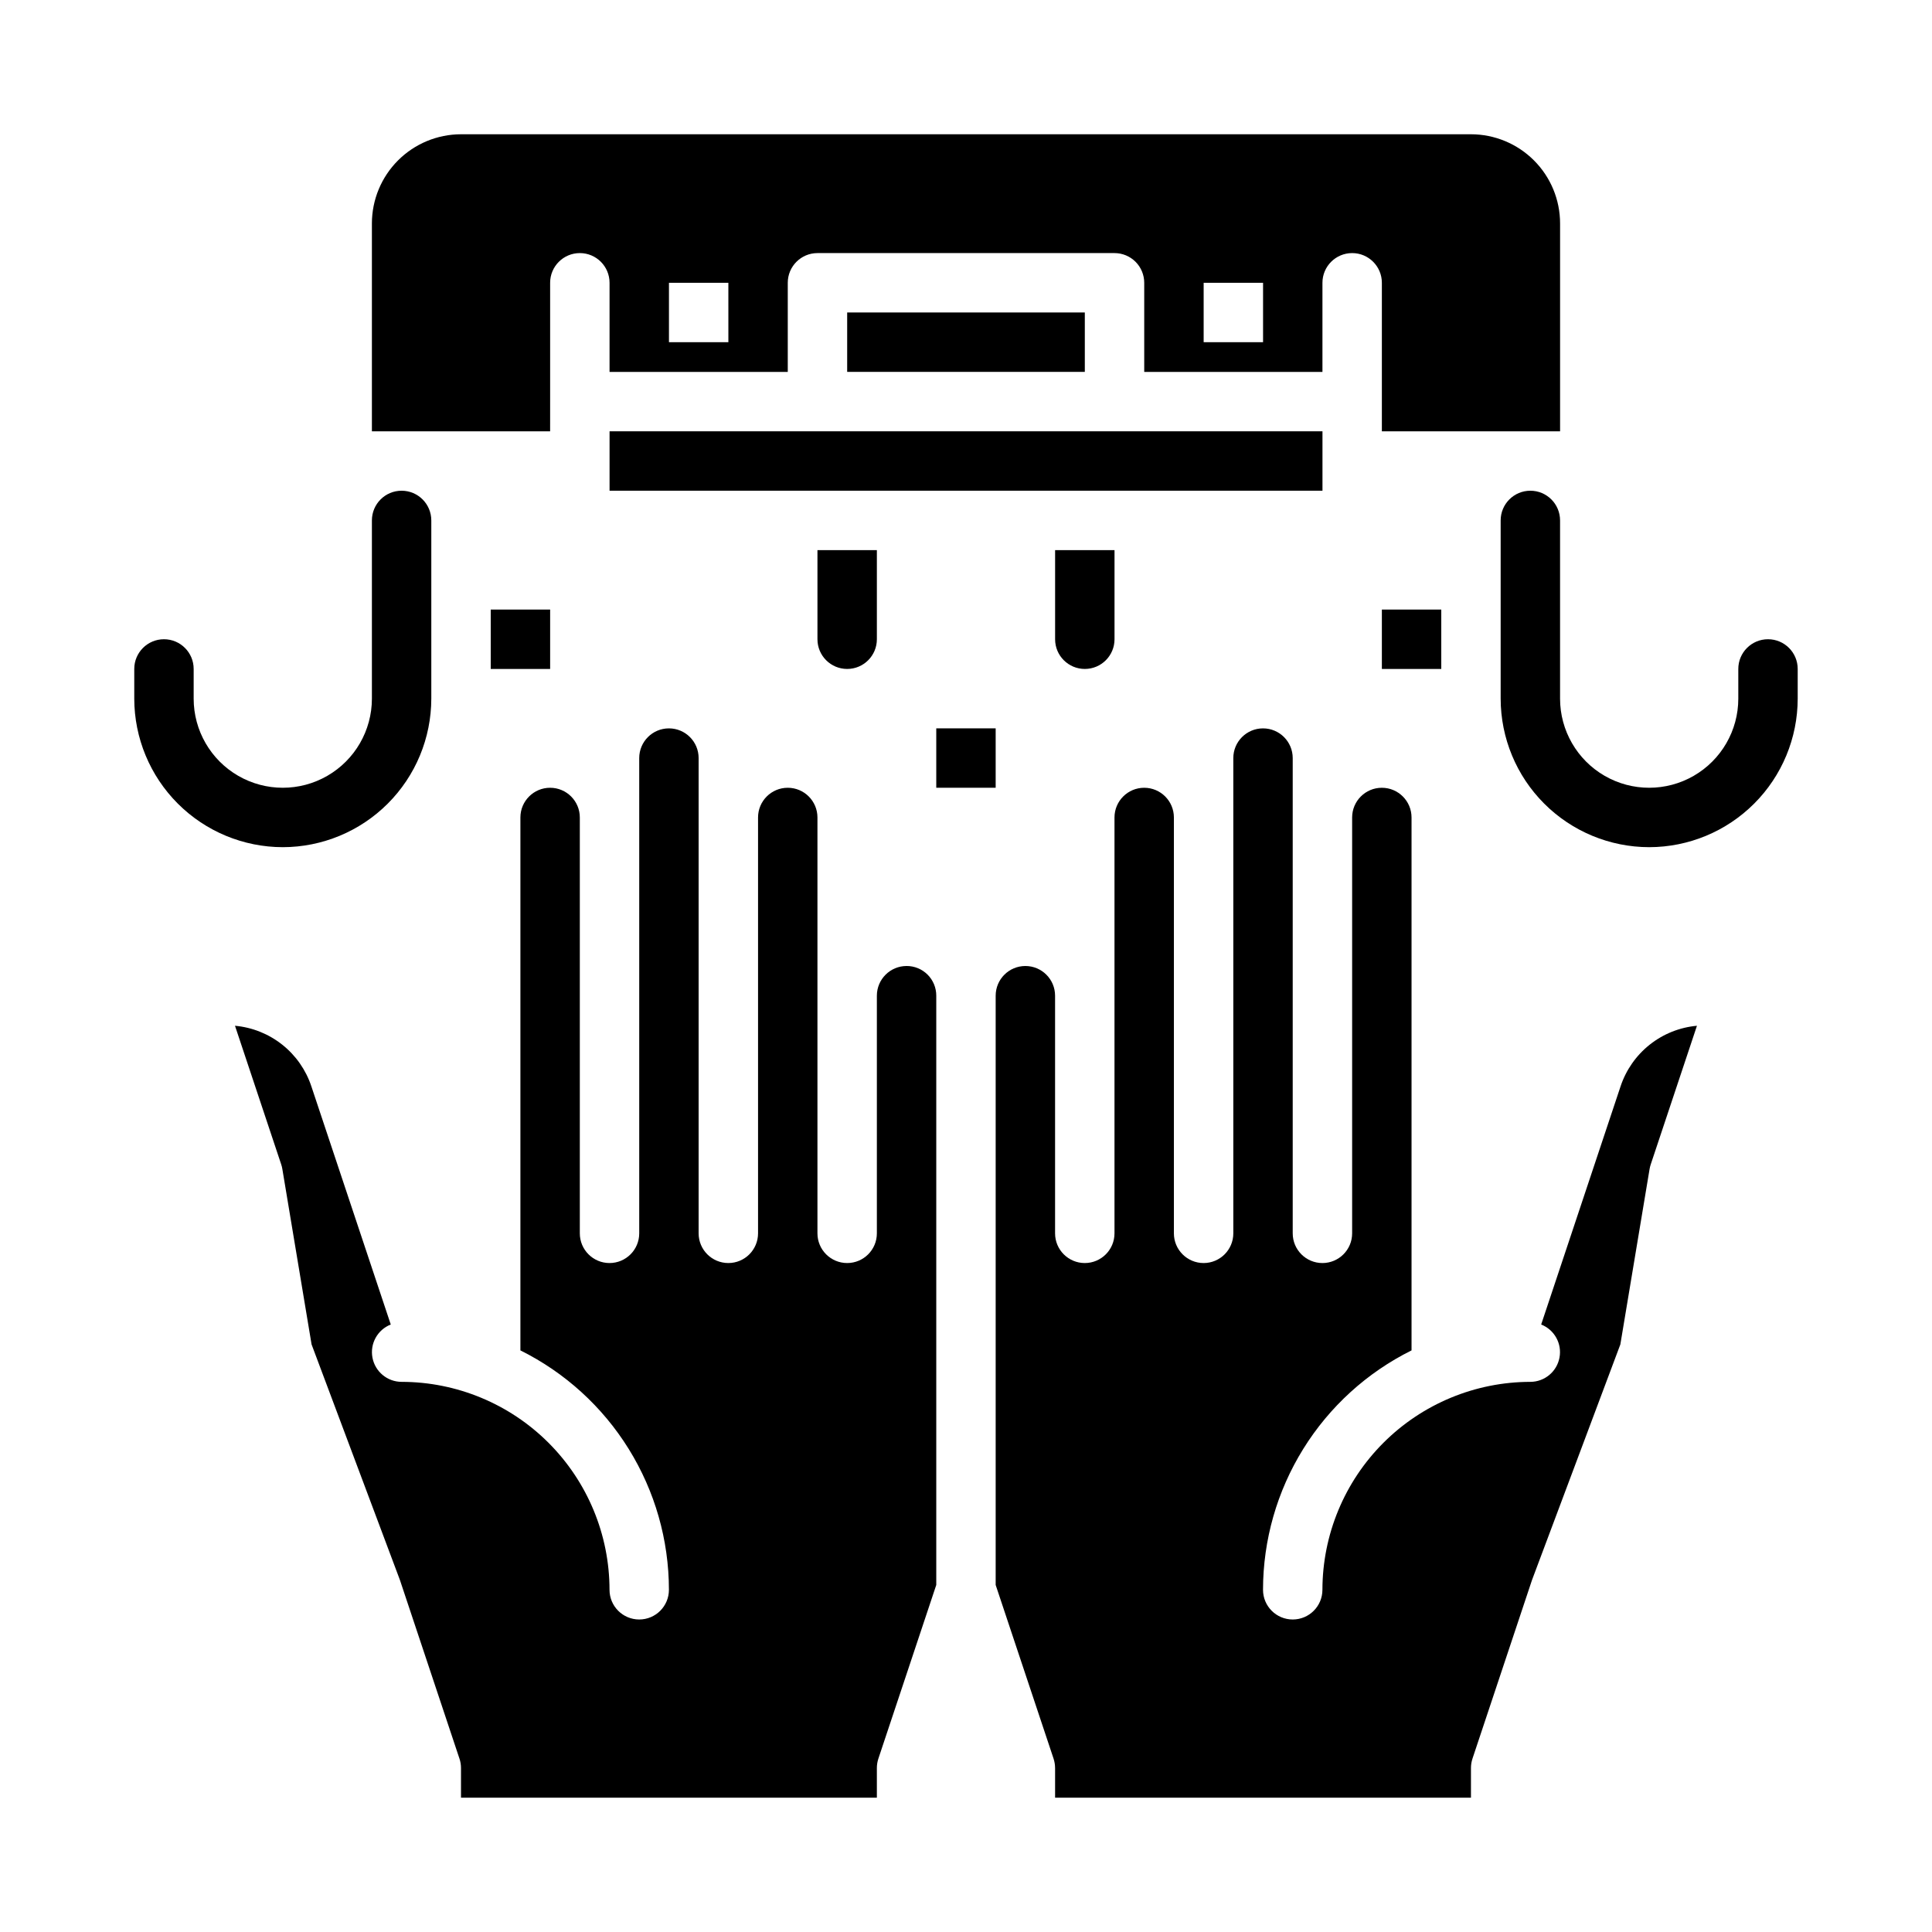 <?xml version="1.0" encoding="UTF-8"?>
<!-- Uploaded to: ICON Repo, www.iconrepo.com, Generator: ICON Repo Mixer Tools -->
<svg fill="#000000" width="800px" height="800px" version="1.1" viewBox="144 144 512 512" xmlns="http://www.w3.org/2000/svg">
 <g>
  <path d="m423.61 612.54v7.871h110.21v-7.871c0-0.848 0.137-1.688 0.402-2.488l15.742-47.23c0.031-0.09 0.062-0.184 0.098-0.273l23.348-62.262 7.746-46.477v-0.004c0.07-0.406 0.168-0.805 0.297-1.195l12.258-36.773c-4.57 0.414-8.918 2.152-12.512 5.004s-6.281 6.688-7.727 11.043l-21.043 63.125c3.516 1.383 5.555 5.07 4.852 8.781-0.699 3.715-3.941 6.406-7.719 6.414-14.609 0.016-28.617 5.828-38.945 16.156-10.332 10.332-16.141 24.34-16.16 38.949 0 4.348-3.523 7.871-7.871 7.871s-7.871-3.523-7.871-7.871c0.012-13.191 3.703-26.113 10.656-37.32 6.953-11.207 16.895-20.254 28.703-26.121v-141.23c0-4.348-3.523-7.871-7.871-7.871-4.348 0-7.871 3.523-7.871 7.871v110.21c0 4.348-3.527 7.871-7.875 7.871-4.348 0-7.871-3.523-7.871-7.871v-125.95c0-4.348-3.523-7.871-7.871-7.871s-7.871 3.523-7.871 7.871v125.95c0 4.348-3.523 7.871-7.871 7.871-4.348 0-7.875-3.523-7.875-7.871v-110.21c0-4.348-3.523-7.871-7.871-7.871-4.348 0-7.871 3.523-7.871 7.871v110.21c0 4.348-3.523 7.871-7.871 7.871-4.348 0-7.875-3.523-7.875-7.871v-62.977c0-4.348-3.523-7.871-7.871-7.871-4.348 0-7.871 3.523-7.871 7.871v156.16l15.34 46.02c0.266 0.805 0.402 1.645 0.402 2.492z"/>
  <path d="m384.25 400c-4.344 0.004-7.867 3.523-7.871 7.871v62.977c0 4.348-3.523 7.871-7.871 7.871-4.348 0-7.875-3.523-7.875-7.871v-110.21c0-4.348-3.523-7.871-7.871-7.871s-7.871 3.523-7.871 7.871v110.21c0 4.348-3.523 7.871-7.871 7.871-4.348 0-7.875-3.523-7.875-7.871v-125.95c0-4.348-3.523-7.871-7.871-7.871s-7.871 3.523-7.871 7.871v125.95c0 4.348-3.523 7.871-7.871 7.871s-7.871-3.523-7.871-7.871v-110.21c0-4.348-3.527-7.871-7.875-7.871-4.348 0-7.871 3.523-7.871 7.871v141.23c11.812 5.867 21.75 14.914 28.703 26.121 6.953 11.207 10.645 24.129 10.656 37.32 0 4.348-3.523 7.871-7.871 7.871s-7.871-3.523-7.871-7.871c-0.016-14.609-5.828-28.617-16.16-38.949-10.328-10.328-24.336-16.141-38.945-16.156-3.777-0.008-7.019-2.699-7.719-6.414-0.703-3.711 1.336-7.398 4.852-8.781l-21.043-63.121c-1.445-4.356-4.129-8.195-7.727-11.047-3.594-2.848-7.945-4.59-12.512-5.004l12.258 36.773c0.129 0.391 0.227 0.789 0.293 1.195l7.746 46.477 23.348 62.262c0.035 0.09 0.066 0.184 0.098 0.273l15.742 47.23 0.004 0.004c0.27 0.801 0.406 1.641 0.406 2.488v7.871h110.21v-7.871c0-0.848 0.137-1.688 0.402-2.488l15.34-46.023v-156.16c0.008-2.09-0.82-4.098-2.297-5.574s-3.484-2.305-5.574-2.297z"/>
  <path d="m305.54 258.3h188.93v15.742h-188.93z"/>
  <path d="m368.51 226.81h62.977v15.742h-62.977z"/>
  <path d="m289.79 250.43v-31.488c0-4.348 3.527-7.871 7.875-7.871 4.348 0 7.871 3.523 7.871 7.871v23.617h47.23v-23.617c0-4.348 3.523-7.871 7.871-7.871h78.723c2.086 0 4.09 0.828 5.566 2.305 1.477 1.477 2.305 3.481 2.305 5.566v23.617h47.23v-23.617c0-4.348 3.527-7.871 7.875-7.871 4.348 0 7.871 3.523 7.871 7.871v39.359h47.23v-55.102c-0.004-6.262-2.496-12.266-6.922-16.691-4.43-4.43-10.43-6.918-16.691-6.926h-267.65c-6.262 0.008-12.266 2.496-16.691 6.926-4.43 4.426-6.918 10.43-6.926 16.691v55.105h47.23zm173.19-31.488h15.742v15.746h-15.742zm-141.7 0h15.742l0.004 15.746h-15.746z"/>
  <path d="m218.94 368.51c-10.434-0.012-20.438-4.164-27.816-11.543s-11.531-17.383-11.543-27.82v-7.871c0-4.348 3.523-7.871 7.871-7.871s7.871 3.523 7.871 7.871v7.871c0 8.438 4.504 16.234 11.809 20.453 7.309 4.219 16.309 4.219 23.617 0s11.809-12.016 11.809-20.453v-47.23c0-4.348 3.523-7.871 7.871-7.871 4.348 0 7.871 3.523 7.871 7.871v47.23c-0.012 10.438-4.16 20.441-11.539 27.82-7.379 7.379-17.383 11.531-27.82 11.543z"/>
  <path d="m581.05 368.51c-10.434-0.012-20.441-4.164-27.82-11.543s-11.527-17.383-11.539-27.82v-47.23c0-4.348 3.523-7.871 7.871-7.871s7.871 3.523 7.871 7.871v47.23c0 8.438 4.504 16.234 11.809 20.453 7.309 4.219 16.309 4.219 23.617 0 7.309-4.219 11.809-12.016 11.809-20.453v-7.871c0-4.348 3.523-7.871 7.871-7.871 4.348 0 7.871 3.523 7.871 7.871v7.871c-0.012 10.438-4.16 20.441-11.539 27.82s-17.383 11.531-27.82 11.543z"/>
  <path d="m376.38 289.79v23.617c0 4.348-3.523 7.871-7.871 7.871-4.348 0-7.875-3.523-7.875-7.871v-23.617z"/>
  <path d="m439.36 289.79v23.617c0 4.348-3.523 7.871-7.871 7.871-4.348 0-7.875-3.523-7.875-7.871v-23.617z"/>
  <path d="m274.05 305.54h15.742v15.742h-15.742z"/>
  <path d="m392.12 337.02h15.742v15.742h-15.742z"/>
  <path d="m510.21 305.54h15.742v15.742h-15.742z"/>
 </g>
</svg>